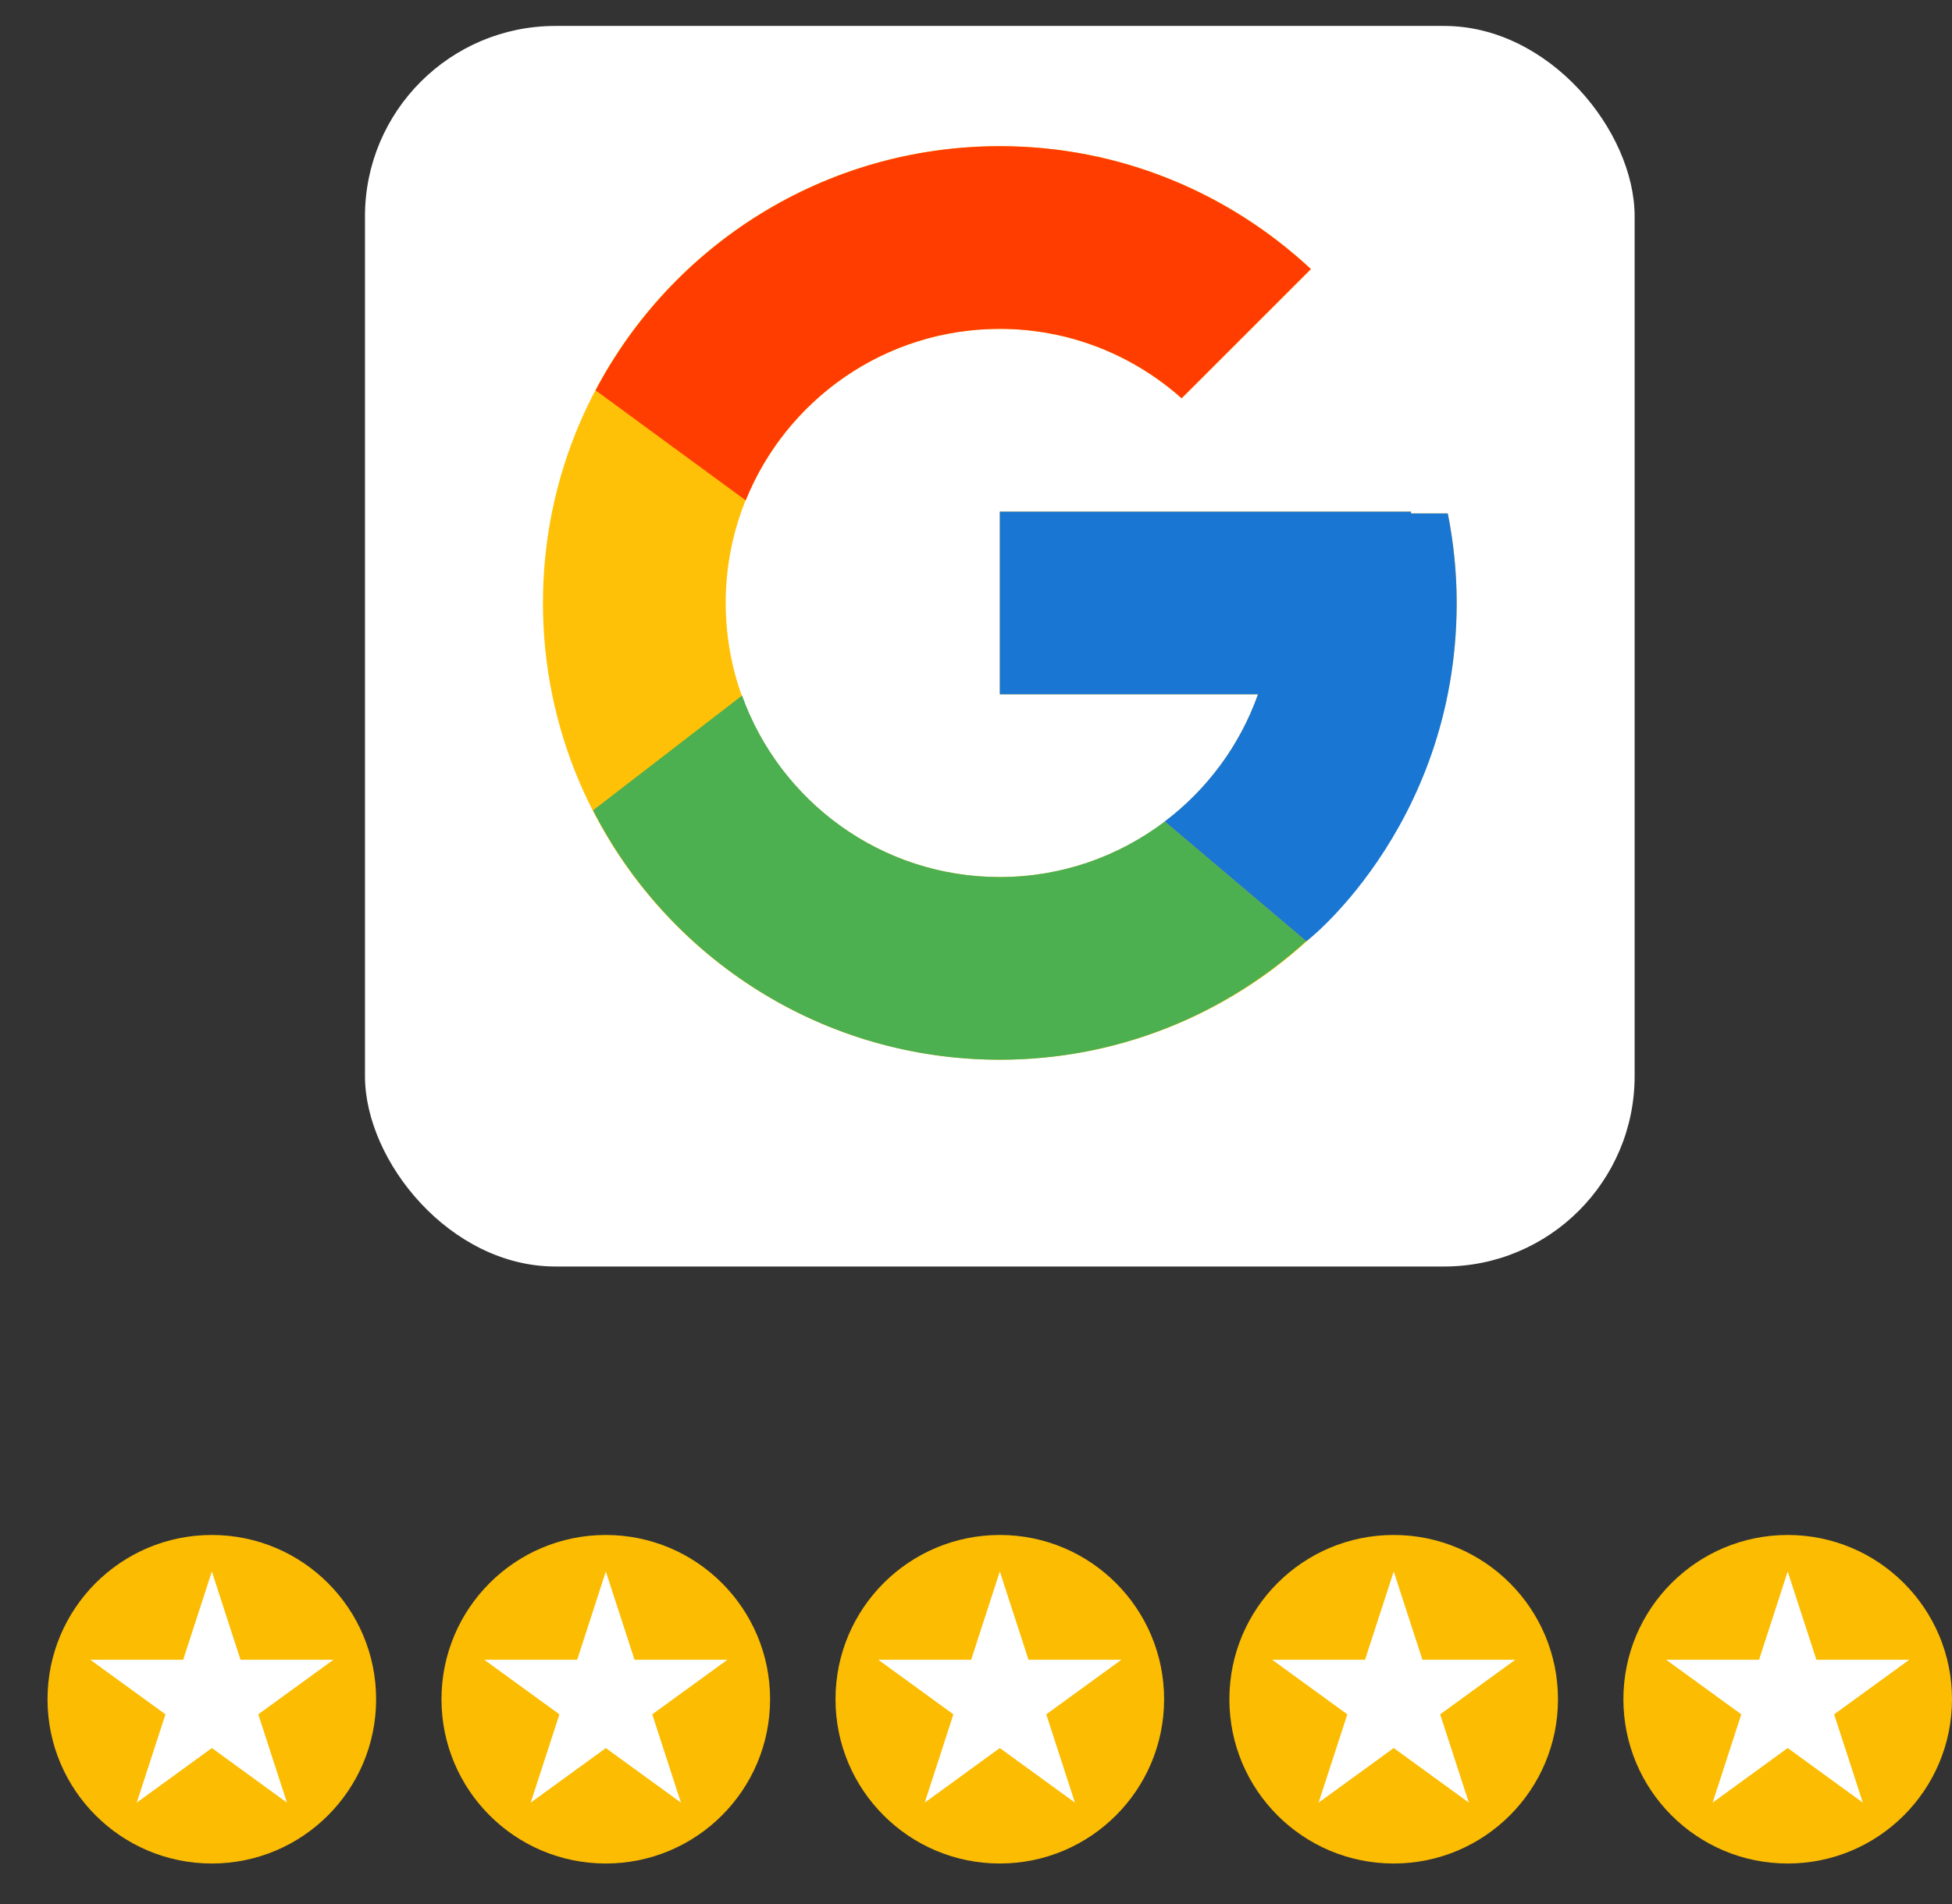 <svg width="41" height="40" viewBox="0 0 41 40" fill="none" xmlns="http://www.w3.org/2000/svg">
<rect x="0" y="0" width="41" height="40" fill="#333333" stroke="none"/>
<rect x="7.666" y="0.545" width="26.668" height="26.062" rx="4" fill="white"/>
<path d="M30.41 10.787H29.637V10.748H21.001V14.586H26.424C25.633 16.821 23.507 18.425 21.001 18.425C17.821 18.425 15.243 15.847 15.243 12.667C15.243 9.487 17.821 6.909 21.001 6.909C22.468 6.909 23.804 7.463 24.82 8.367L27.535 5.653C25.821 4.056 23.528 3.071 21.001 3.071C15.701 3.071 11.404 7.367 11.404 12.667C11.404 17.966 15.701 22.263 21.001 22.263C26.3 22.263 30.597 17.966 30.597 12.667C30.597 12.023 30.531 11.395 30.41 10.787Z" fill="#FFC107"/>
<path d="M12.51 8.2L15.663 10.512C16.516 8.4 18.582 6.909 21 6.909C22.467 6.909 23.803 7.463 24.819 8.367L27.534 5.653C25.82 4.056 23.527 3.071 21 3.071C17.314 3.071 14.117 5.152 12.51 8.2Z" fill="#FF3D00"/>
<path d="M21 22.263C23.479 22.263 25.731 21.315 27.434 19.772L24.464 17.259C23.5 17.988 22.303 18.425 21 18.425C18.504 18.425 16.385 16.833 15.586 14.612L12.457 17.023C14.045 20.131 17.27 22.263 21 22.263Z" fill="#4CAF50"/>
<path d="M30.41 10.787H29.637V10.748H21V14.586H26.423C26.043 15.659 25.353 16.585 24.462 17.259L24.464 17.258L27.434 19.771C27.224 19.962 30.596 17.465 30.596 12.667C30.596 12.023 30.53 11.395 30.41 10.787Z" fill="#1976D2"/>
<circle cx="4.449" cy="35.698" r="3.451" fill="#FBBC02"/>
<path d="M4.45 33.014L5.052 34.869H7.002L5.425 36.015L6.027 37.87L4.45 36.723L2.872 37.87L3.475 36.015L1.897 34.869H3.847L4.45 33.014Z" fill="white"/>
<circle cx="12.724" cy="35.698" r="3.451" fill="#FBBC02"/>
<path d="M12.725 33.014L13.328 34.869H15.278L13.7 36.015L14.303 37.87L12.725 36.724L11.147 37.87L11.75 36.015L10.172 34.869H12.123L12.725 33.014Z" fill="white"/>
<circle cx="21" cy="35.698" r="3.451" fill="#FBBC02"/>
<path d="M21 33.014L21.603 34.869H23.553L21.976 36.015L22.578 37.87L21 36.723L19.423 37.87L20.025 36.015L18.448 34.869H20.398L21 33.014Z" fill="white"/>
<circle cx="29.273" cy="35.698" r="3.451" fill="#FBBC02"/>
<path d="M29.274 33.014L29.877 34.869H31.827L30.249 36.015L30.852 37.87L29.274 36.723L27.696 37.87L28.299 36.015L26.721 34.869H28.671L29.274 33.014Z" fill="white"/>
<circle cx="37.549" cy="35.698" r="3.451" fill="#FBBC02"/>
<path d="M37.549 33.014L38.152 34.869H40.102L38.524 36.015L39.127 37.87L37.549 36.723L35.972 37.87L36.574 36.015L34.997 34.869H36.947L37.549 33.014Z" fill="white"/>
</svg>
